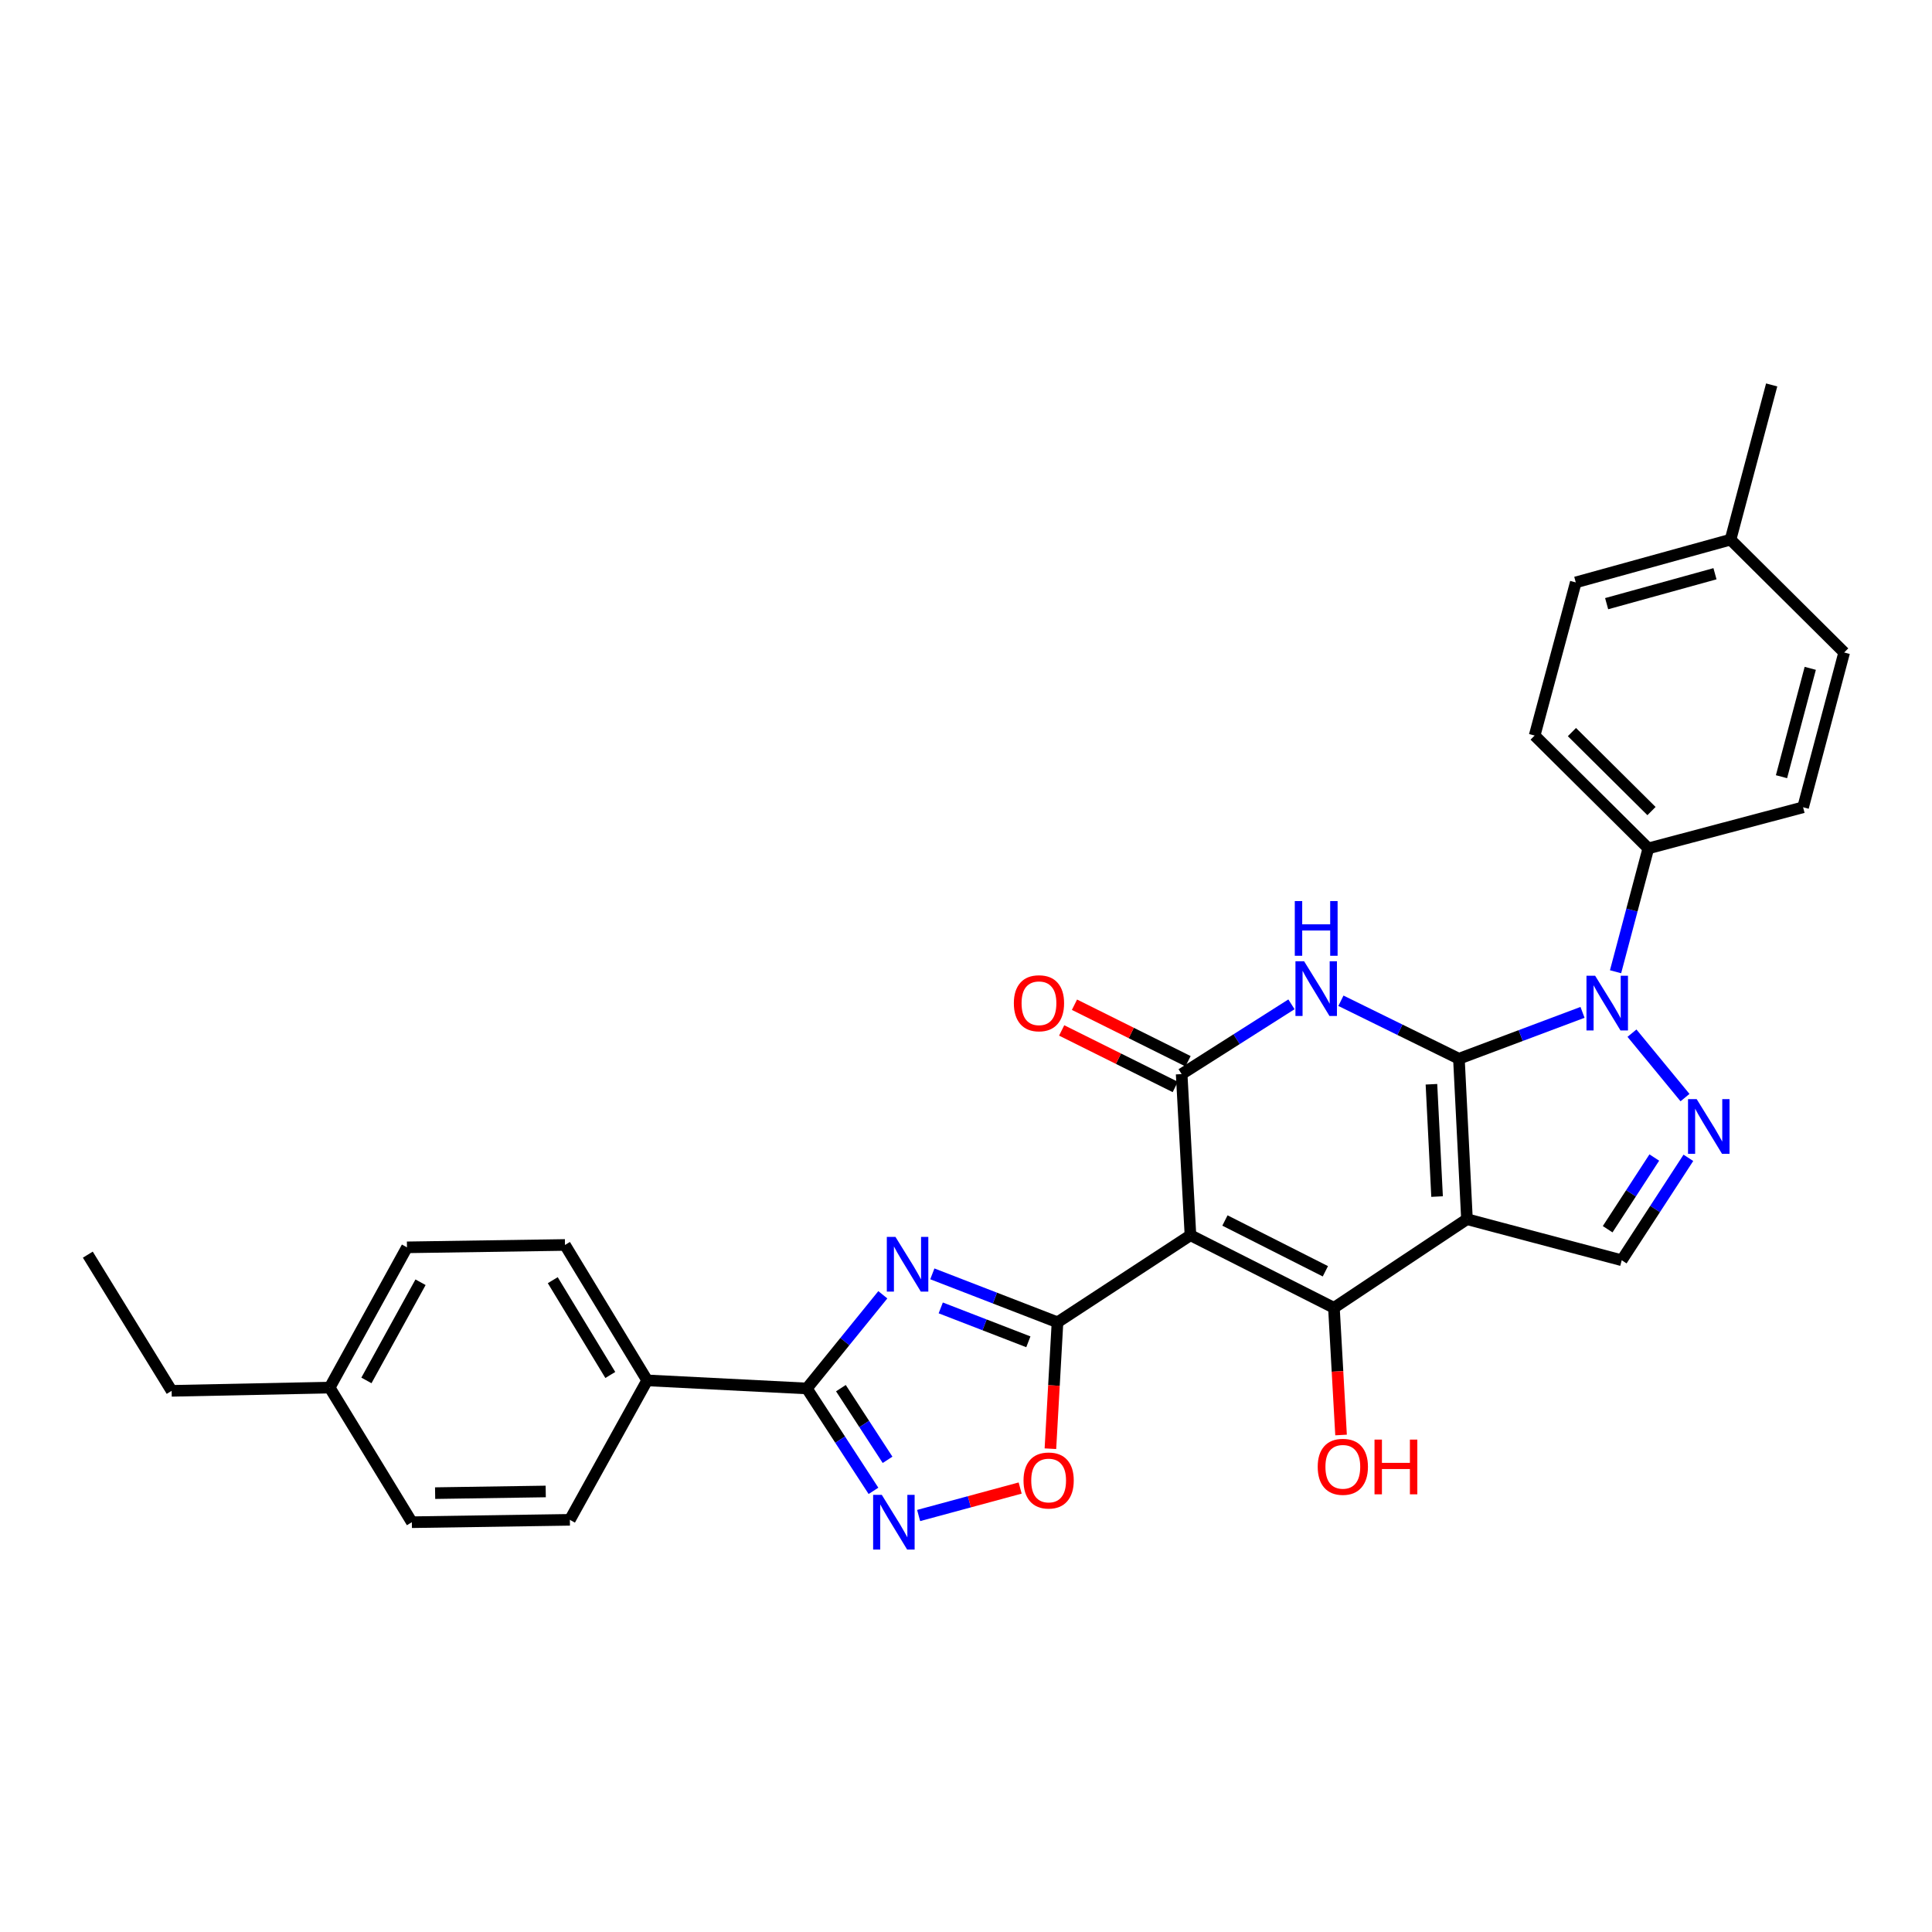 <?xml version='1.0' encoding='iso-8859-1'?>
<svg version='1.1' baseProfile='full'
              xmlns='http://www.w3.org/2000/svg'
                      xmlns:rdkit='http://www.rdkit.org/xml'
                      xmlns:xlink='http://www.w3.org/1999/xlink'
                  xml:space='preserve'
width='1000px' height='1000px' viewBox='0 0 1000 1000'>
<!-- END OF HEADER -->
<rect style='opacity:1.0;fill:#FFFFFF;stroke:none' width='1000' height='1000' x='0' y='0'> </rect>
<path class='bond-0' d='M 755.131,548.007 L 759.301,631.052' style='fill:none;fill-rule:evenodd;stroke:#000000;stroke-width:6px;stroke-linecap:butt;stroke-linejoin:miter;stroke-opacity:1' />
<path class='bond-0' d='M 740.909,561.21 L 743.828,619.341' style='fill:none;fill-rule:evenodd;stroke:#000000;stroke-width:6px;stroke-linecap:butt;stroke-linejoin:miter;stroke-opacity:1' />
<path class='bond-2' d='M 755.131,548.007 L 724.595,532.999' style='fill:none;fill-rule:evenodd;stroke:#000000;stroke-width:6px;stroke-linecap:butt;stroke-linejoin:miter;stroke-opacity:1' />
<path class='bond-2' d='M 724.595,532.999 L 694.059,517.991' style='fill:none;fill-rule:evenodd;stroke:#0000FF;stroke-width:6px;stroke-linecap:butt;stroke-linejoin:miter;stroke-opacity:1' />
<path class='bond-5' d='M 755.131,548.007 L 787.12,536.003' style='fill:none;fill-rule:evenodd;stroke:#000000;stroke-width:6px;stroke-linecap:butt;stroke-linejoin:miter;stroke-opacity:1' />
<path class='bond-5' d='M 787.12,536.003 L 819.109,523.999' style='fill:none;fill-rule:evenodd;stroke:#0000FF;stroke-width:6px;stroke-linecap:butt;stroke-linejoin:miter;stroke-opacity:1' />
<path class='bond-3' d='M 759.301,631.052 L 690.437,676.915' style='fill:none;fill-rule:evenodd;stroke:#000000;stroke-width:6px;stroke-linecap:butt;stroke-linejoin:miter;stroke-opacity:1' />
<path class='bond-11' d='M 759.301,631.052 L 839.406,652.303' style='fill:none;fill-rule:evenodd;stroke:#000000;stroke-width:6px;stroke-linecap:butt;stroke-linejoin:miter;stroke-opacity:1' />
<path class='bond-1' d='M 616.18,639.361 L 611.621,555.953' style='fill:none;fill-rule:evenodd;stroke:#000000;stroke-width:6px;stroke-linecap:butt;stroke-linejoin:miter;stroke-opacity:1' />
<path class='bond-4' d='M 616.18,639.361 L 547.357,684.414' style='fill:none;fill-rule:evenodd;stroke:#000000;stroke-width:6px;stroke-linecap:butt;stroke-linejoin:miter;stroke-opacity:1' />
<path class='bond-31' d='M 616.18,639.361 L 690.437,676.915' style='fill:none;fill-rule:evenodd;stroke:#000000;stroke-width:6px;stroke-linecap:butt;stroke-linejoin:miter;stroke-opacity:1' />
<path class='bond-31' d='M 634.028,631.728 L 686.008,658.015' style='fill:none;fill-rule:evenodd;stroke:#000000;stroke-width:6px;stroke-linecap:butt;stroke-linejoin:miter;stroke-opacity:1' />
<path class='bond-6' d='M 668.459,519.836 L 640.04,537.894' style='fill:none;fill-rule:evenodd;stroke:#0000FF;stroke-width:6px;stroke-linecap:butt;stroke-linejoin:miter;stroke-opacity:1' />
<path class='bond-6' d='M 640.04,537.894 L 611.621,555.953' style='fill:none;fill-rule:evenodd;stroke:#000000;stroke-width:6px;stroke-linecap:butt;stroke-linejoin:miter;stroke-opacity:1' />
<path class='bond-16' d='M 690.437,676.915 L 692.283,709.835' style='fill:none;fill-rule:evenodd;stroke:#000000;stroke-width:6px;stroke-linecap:butt;stroke-linejoin:miter;stroke-opacity:1' />
<path class='bond-16' d='M 692.283,709.835 L 694.128,742.755' style='fill:none;fill-rule:evenodd;stroke:#FF0000;stroke-width:6px;stroke-linecap:butt;stroke-linejoin:miter;stroke-opacity:1' />
<path class='bond-7' d='M 547.357,684.414 L 514.967,671.88' style='fill:none;fill-rule:evenodd;stroke:#000000;stroke-width:6px;stroke-linecap:butt;stroke-linejoin:miter;stroke-opacity:1' />
<path class='bond-7' d='M 514.967,671.88 L 482.576,659.345' style='fill:none;fill-rule:evenodd;stroke:#0000FF;stroke-width:6px;stroke-linecap:butt;stroke-linejoin:miter;stroke-opacity:1' />
<path class='bond-7' d='M 532.275,694.518 L 509.601,685.744' style='fill:none;fill-rule:evenodd;stroke:#000000;stroke-width:6px;stroke-linecap:butt;stroke-linejoin:miter;stroke-opacity:1' />
<path class='bond-7' d='M 509.601,685.744 L 486.928,676.97' style='fill:none;fill-rule:evenodd;stroke:#0000FF;stroke-width:6px;stroke-linecap:butt;stroke-linejoin:miter;stroke-opacity:1' />
<path class='bond-12' d='M 547.357,684.414 L 545.524,717.133' style='fill:none;fill-rule:evenodd;stroke:#000000;stroke-width:6px;stroke-linecap:butt;stroke-linejoin:miter;stroke-opacity:1' />
<path class='bond-12' d='M 545.524,717.133 L 543.691,749.852' style='fill:none;fill-rule:evenodd;stroke:#FF0000;stroke-width:6px;stroke-linecap:butt;stroke-linejoin:miter;stroke-opacity:1' />
<path class='bond-8' d='M 844.706,534.763 L 872.155,568.116' style='fill:none;fill-rule:evenodd;stroke:#0000FF;stroke-width:6px;stroke-linecap:butt;stroke-linejoin:miter;stroke-opacity:1' />
<path class='bond-13' d='M 836.209,502.968 L 844.687,471.044' style='fill:none;fill-rule:evenodd;stroke:#0000FF;stroke-width:6px;stroke-linecap:butt;stroke-linejoin:miter;stroke-opacity:1' />
<path class='bond-13' d='M 844.687,471.044 L 853.166,439.12' style='fill:none;fill-rule:evenodd;stroke:#000000;stroke-width:6px;stroke-linecap:butt;stroke-linejoin:miter;stroke-opacity:1' />
<path class='bond-15' d='M 614.933,549.298 L 585.538,534.669' style='fill:none;fill-rule:evenodd;stroke:#000000;stroke-width:6px;stroke-linecap:butt;stroke-linejoin:miter;stroke-opacity:1' />
<path class='bond-15' d='M 585.538,534.669 L 556.143,520.041' style='fill:none;fill-rule:evenodd;stroke:#FF0000;stroke-width:6px;stroke-linecap:butt;stroke-linejoin:miter;stroke-opacity:1' />
<path class='bond-15' d='M 608.309,562.607 L 578.914,547.979' style='fill:none;fill-rule:evenodd;stroke:#000000;stroke-width:6px;stroke-linecap:butt;stroke-linejoin:miter;stroke-opacity:1' />
<path class='bond-15' d='M 578.914,547.979 L 549.519,533.35' style='fill:none;fill-rule:evenodd;stroke:#FF0000;stroke-width:6px;stroke-linecap:butt;stroke-linejoin:miter;stroke-opacity:1' />
<path class='bond-9' d='M 456.946,670.176 L 437.281,694.42' style='fill:none;fill-rule:evenodd;stroke:#0000FF;stroke-width:6px;stroke-linecap:butt;stroke-linejoin:miter;stroke-opacity:1' />
<path class='bond-9' d='M 437.281,694.42 L 417.616,718.664' style='fill:none;fill-rule:evenodd;stroke:#000000;stroke-width:6px;stroke-linecap:butt;stroke-linejoin:miter;stroke-opacity:1' />
<path class='bond-30' d='M 873.901,599.292 L 856.654,625.797' style='fill:none;fill-rule:evenodd;stroke:#0000FF;stroke-width:6px;stroke-linecap:butt;stroke-linejoin:miter;stroke-opacity:1' />
<path class='bond-30' d='M 856.654,625.797 L 839.406,652.303' style='fill:none;fill-rule:evenodd;stroke:#000000;stroke-width:6px;stroke-linecap:butt;stroke-linejoin:miter;stroke-opacity:1' />
<path class='bond-30' d='M 856.266,599.135 L 844.193,617.689' style='fill:none;fill-rule:evenodd;stroke:#0000FF;stroke-width:6px;stroke-linecap:butt;stroke-linejoin:miter;stroke-opacity:1' />
<path class='bond-30' d='M 844.193,617.689 L 832.12,636.243' style='fill:none;fill-rule:evenodd;stroke:#000000;stroke-width:6px;stroke-linecap:butt;stroke-linejoin:miter;stroke-opacity:1' />
<path class='bond-14' d='M 417.616,718.664 L 334.984,714.485' style='fill:none;fill-rule:evenodd;stroke:#000000;stroke-width:6px;stroke-linecap:butt;stroke-linejoin:miter;stroke-opacity:1' />
<path class='bond-33' d='M 417.616,718.664 L 434.863,745.165' style='fill:none;fill-rule:evenodd;stroke:#000000;stroke-width:6px;stroke-linecap:butt;stroke-linejoin:miter;stroke-opacity:1' />
<path class='bond-33' d='M 434.863,745.165 L 452.11,771.667' style='fill:none;fill-rule:evenodd;stroke:#0000FF;stroke-width:6px;stroke-linecap:butt;stroke-linejoin:miter;stroke-opacity:1' />
<path class='bond-33' d='M 435.25,718.506 L 447.323,737.057' style='fill:none;fill-rule:evenodd;stroke:#000000;stroke-width:6px;stroke-linecap:butt;stroke-linejoin:miter;stroke-opacity:1' />
<path class='bond-33' d='M 447.323,737.057 L 459.396,755.607' style='fill:none;fill-rule:evenodd;stroke:#0000FF;stroke-width:6px;stroke-linecap:butt;stroke-linejoin:miter;stroke-opacity:1' />
<path class='bond-10' d='M 475.484,784.425 L 501.757,777.317' style='fill:none;fill-rule:evenodd;stroke:#0000FF;stroke-width:6px;stroke-linecap:butt;stroke-linejoin:miter;stroke-opacity:1' />
<path class='bond-10' d='M 501.757,777.317 L 528.031,770.208' style='fill:none;fill-rule:evenodd;stroke:#FF0000;stroke-width:6px;stroke-linecap:butt;stroke-linejoin:miter;stroke-opacity:1' />
<path class='bond-17' d='M 853.166,439.12 L 794.328,380.712' style='fill:none;fill-rule:evenodd;stroke:#000000;stroke-width:6px;stroke-linecap:butt;stroke-linejoin:miter;stroke-opacity:1' />
<path class='bond-17' d='M 854.813,419.808 L 813.627,378.923' style='fill:none;fill-rule:evenodd;stroke:#000000;stroke-width:6px;stroke-linecap:butt;stroke-linejoin:miter;stroke-opacity:1' />
<path class='bond-18' d='M 853.166,439.12 L 933.278,417.853' style='fill:none;fill-rule:evenodd;stroke:#000000;stroke-width:6px;stroke-linecap:butt;stroke-linejoin:miter;stroke-opacity:1' />
<path class='bond-19' d='M 334.984,714.485 L 292.433,644.391' style='fill:none;fill-rule:evenodd;stroke:#000000;stroke-width:6px;stroke-linecap:butt;stroke-linejoin:miter;stroke-opacity:1' />
<path class='bond-19' d='M 315.893,711.685 L 286.108,662.619' style='fill:none;fill-rule:evenodd;stroke:#000000;stroke-width:6px;stroke-linecap:butt;stroke-linejoin:miter;stroke-opacity:1' />
<path class='bond-20' d='M 334.984,714.485 L 294.961,786.661' style='fill:none;fill-rule:evenodd;stroke:#000000;stroke-width:6px;stroke-linecap:butt;stroke-linejoin:miter;stroke-opacity:1' />
<path class='bond-22' d='M 794.328,380.712 L 815.62,301.45' style='fill:none;fill-rule:evenodd;stroke:#000000;stroke-width:6px;stroke-linecap:butt;stroke-linejoin:miter;stroke-opacity:1' />
<path class='bond-21' d='M 933.278,417.853 L 954.545,337.723' style='fill:none;fill-rule:evenodd;stroke:#000000;stroke-width:6px;stroke-linecap:butt;stroke-linejoin:miter;stroke-opacity:1' />
<path class='bond-21' d='M 922.1,402.02 L 936.987,345.929' style='fill:none;fill-rule:evenodd;stroke:#000000;stroke-width:6px;stroke-linecap:butt;stroke-linejoin:miter;stroke-opacity:1' />
<path class='bond-24' d='M 292.433,644.391 L 210.652,645.621' style='fill:none;fill-rule:evenodd;stroke:#000000;stroke-width:6px;stroke-linecap:butt;stroke-linejoin:miter;stroke-opacity:1' />
<path class='bond-23' d='M 294.961,786.661 L 213.171,787.892' style='fill:none;fill-rule:evenodd;stroke:#000000;stroke-width:6px;stroke-linecap:butt;stroke-linejoin:miter;stroke-opacity:1' />
<path class='bond-23' d='M 282.469,771.981 L 225.216,772.842' style='fill:none;fill-rule:evenodd;stroke:#000000;stroke-width:6px;stroke-linecap:butt;stroke-linejoin:miter;stroke-opacity:1' />
<path class='bond-25' d='M 954.545,337.723 L 895.724,279.315' style='fill:none;fill-rule:evenodd;stroke:#000000;stroke-width:6px;stroke-linecap:butt;stroke-linejoin:miter;stroke-opacity:1' />
<path class='bond-32' d='M 815.62,301.45 L 895.724,279.315' style='fill:none;fill-rule:evenodd;stroke:#000000;stroke-width:6px;stroke-linecap:butt;stroke-linejoin:miter;stroke-opacity:1' />
<path class='bond-32' d='M 831.595,312.459 L 887.668,296.965' style='fill:none;fill-rule:evenodd;stroke:#000000;stroke-width:6px;stroke-linecap:butt;stroke-linejoin:miter;stroke-opacity:1' />
<path class='bond-26' d='M 213.171,787.892 L 170.637,718.218' style='fill:none;fill-rule:evenodd;stroke:#000000;stroke-width:6px;stroke-linecap:butt;stroke-linejoin:miter;stroke-opacity:1' />
<path class='bond-34' d='M 210.652,645.621 L 170.637,718.218' style='fill:none;fill-rule:evenodd;stroke:#000000;stroke-width:6px;stroke-linecap:butt;stroke-linejoin:miter;stroke-opacity:1' />
<path class='bond-34' d='M 217.669,663.687 L 189.659,714.505' style='fill:none;fill-rule:evenodd;stroke:#000000;stroke-width:6px;stroke-linecap:butt;stroke-linejoin:miter;stroke-opacity:1' />
<path class='bond-28' d='M 895.724,279.315 L 917.016,199.236' style='fill:none;fill-rule:evenodd;stroke:#000000;stroke-width:6px;stroke-linecap:butt;stroke-linejoin:miter;stroke-opacity:1' />
<path class='bond-27' d='M 170.637,718.218 L 88.839,719.895' style='fill:none;fill-rule:evenodd;stroke:#000000;stroke-width:6px;stroke-linecap:butt;stroke-linejoin:miter;stroke-opacity:1' />
<path class='bond-29' d='M 88.839,719.895 L 45.455,649.404' style='fill:none;fill-rule:evenodd;stroke:#000000;stroke-width:6px;stroke-linecap:butt;stroke-linejoin:miter;stroke-opacity:1' />
<path  class='atom-3' d='M 675.002 497.541
L 684.282 512.541
Q 685.202 514.021, 686.682 516.701
Q 688.162 519.381, 688.242 519.541
L 688.242 497.541
L 692.002 497.541
L 692.002 525.861
L 688.122 525.861
L 678.162 509.461
Q 677.002 507.541, 675.762 505.341
Q 674.562 503.141, 674.202 502.461
L 674.202 525.861
L 670.522 525.861
L 670.522 497.541
L 675.002 497.541
' fill='#0000FF'/>
<path  class='atom-3' d='M 670.182 466.389
L 674.022 466.389
L 674.022 478.429
L 688.502 478.429
L 688.502 466.389
L 692.342 466.389
L 692.342 494.709
L 688.502 494.709
L 688.502 481.629
L 674.022 481.629
L 674.022 494.709
L 670.182 494.709
L 670.182 466.389
' fill='#0000FF'/>
<path  class='atom-6' d='M 825.638 505.04
L 834.918 520.04
Q 835.838 521.52, 837.318 524.2
Q 838.798 526.88, 838.878 527.04
L 838.878 505.04
L 842.638 505.04
L 842.638 533.36
L 838.758 533.36
L 828.798 516.96
Q 827.638 515.04, 826.398 512.84
Q 825.198 510.64, 824.838 509.96
L 824.838 533.36
L 821.158 533.36
L 821.158 505.04
L 825.638 505.04
' fill='#0000FF'/>
<path  class='atom-8' d='M 463.495 640.224
L 472.775 655.224
Q 473.695 656.704, 475.175 659.384
Q 476.655 662.064, 476.735 662.224
L 476.735 640.224
L 480.495 640.224
L 480.495 668.544
L 476.615 668.544
L 466.655 652.144
Q 465.495 650.224, 464.255 648.024
Q 463.055 645.824, 462.695 645.144
L 462.695 668.544
L 459.015 668.544
L 459.015 640.224
L 463.495 640.224
' fill='#0000FF'/>
<path  class='atom-9' d='M 878.199 568.907
L 887.479 583.907
Q 888.399 585.387, 889.879 588.067
Q 891.359 590.747, 891.439 590.907
L 891.439 568.907
L 895.199 568.907
L 895.199 597.227
L 891.319 597.227
L 881.359 580.827
Q 880.199 578.907, 878.959 576.707
Q 877.759 574.507, 877.399 573.827
L 877.399 597.227
L 873.719 597.227
L 873.719 568.907
L 878.199 568.907
' fill='#0000FF'/>
<path  class='atom-11' d='M 456.409 773.732
L 465.689 788.732
Q 466.609 790.212, 468.089 792.892
Q 469.569 795.572, 469.649 795.732
L 469.649 773.732
L 473.409 773.732
L 473.409 802.052
L 469.529 802.052
L 459.569 785.652
Q 458.409 783.732, 457.169 781.532
Q 455.969 779.332, 455.609 778.652
L 455.609 802.052
L 451.929 802.052
L 451.929 773.732
L 456.409 773.732
' fill='#0000FF'/>
<path  class='atom-13' d='M 529.774 766.3
Q 529.774 759.5, 533.134 755.7
Q 536.494 751.9, 542.774 751.9
Q 549.054 751.9, 552.414 755.7
Q 555.774 759.5, 555.774 766.3
Q 555.774 773.18, 552.374 777.1
Q 548.974 780.98, 542.774 780.98
Q 536.534 780.98, 533.134 777.1
Q 529.774 773.22, 529.774 766.3
M 542.774 777.78
Q 547.094 777.78, 549.414 774.9
Q 551.774 771.98, 551.774 766.3
Q 551.774 760.74, 549.414 757.94
Q 547.094 755.1, 542.774 755.1
Q 538.454 755.1, 536.094 757.9
Q 533.774 760.7, 533.774 766.3
Q 533.774 772.02, 536.094 774.9
Q 538.454 777.78, 542.774 777.78
' fill='#FF0000'/>
<path  class='atom-16' d='M 524.769 519.28
Q 524.769 512.48, 528.129 508.68
Q 531.489 504.88, 537.769 504.88
Q 544.049 504.88, 547.409 508.68
Q 550.769 512.48, 550.769 519.28
Q 550.769 526.16, 547.369 530.08
Q 543.969 533.96, 537.769 533.96
Q 531.529 533.96, 528.129 530.08
Q 524.769 526.2, 524.769 519.28
M 537.769 530.76
Q 542.089 530.76, 544.409 527.88
Q 546.769 524.96, 546.769 519.28
Q 546.769 513.72, 544.409 510.92
Q 542.089 508.08, 537.769 508.08
Q 533.449 508.08, 531.089 510.88
Q 528.769 513.68, 528.769 519.28
Q 528.769 525, 531.089 527.88
Q 533.449 530.76, 537.769 530.76
' fill='#FF0000'/>
<path  class='atom-17' d='M 682.046 759.214
Q 682.046 752.414, 685.406 748.614
Q 688.766 744.814, 695.046 744.814
Q 701.326 744.814, 704.686 748.614
Q 708.046 752.414, 708.046 759.214
Q 708.046 766.094, 704.646 770.014
Q 701.246 773.894, 695.046 773.894
Q 688.806 773.894, 685.406 770.014
Q 682.046 766.134, 682.046 759.214
M 695.046 770.694
Q 699.366 770.694, 701.686 767.814
Q 704.046 764.894, 704.046 759.214
Q 704.046 753.654, 701.686 750.854
Q 699.366 748.014, 695.046 748.014
Q 690.726 748.014, 688.366 750.814
Q 686.046 753.614, 686.046 759.214
Q 686.046 764.934, 688.366 767.814
Q 690.726 770.694, 695.046 770.694
' fill='#FF0000'/>
<path  class='atom-17' d='M 711.446 745.134
L 715.286 745.134
L 715.286 757.174
L 729.766 757.174
L 729.766 745.134
L 733.606 745.134
L 733.606 773.454
L 729.766 773.454
L 729.766 760.374
L 715.286 760.374
L 715.286 773.454
L 711.446 773.454
L 711.446 745.134
' fill='#FF0000'/>
</svg>
